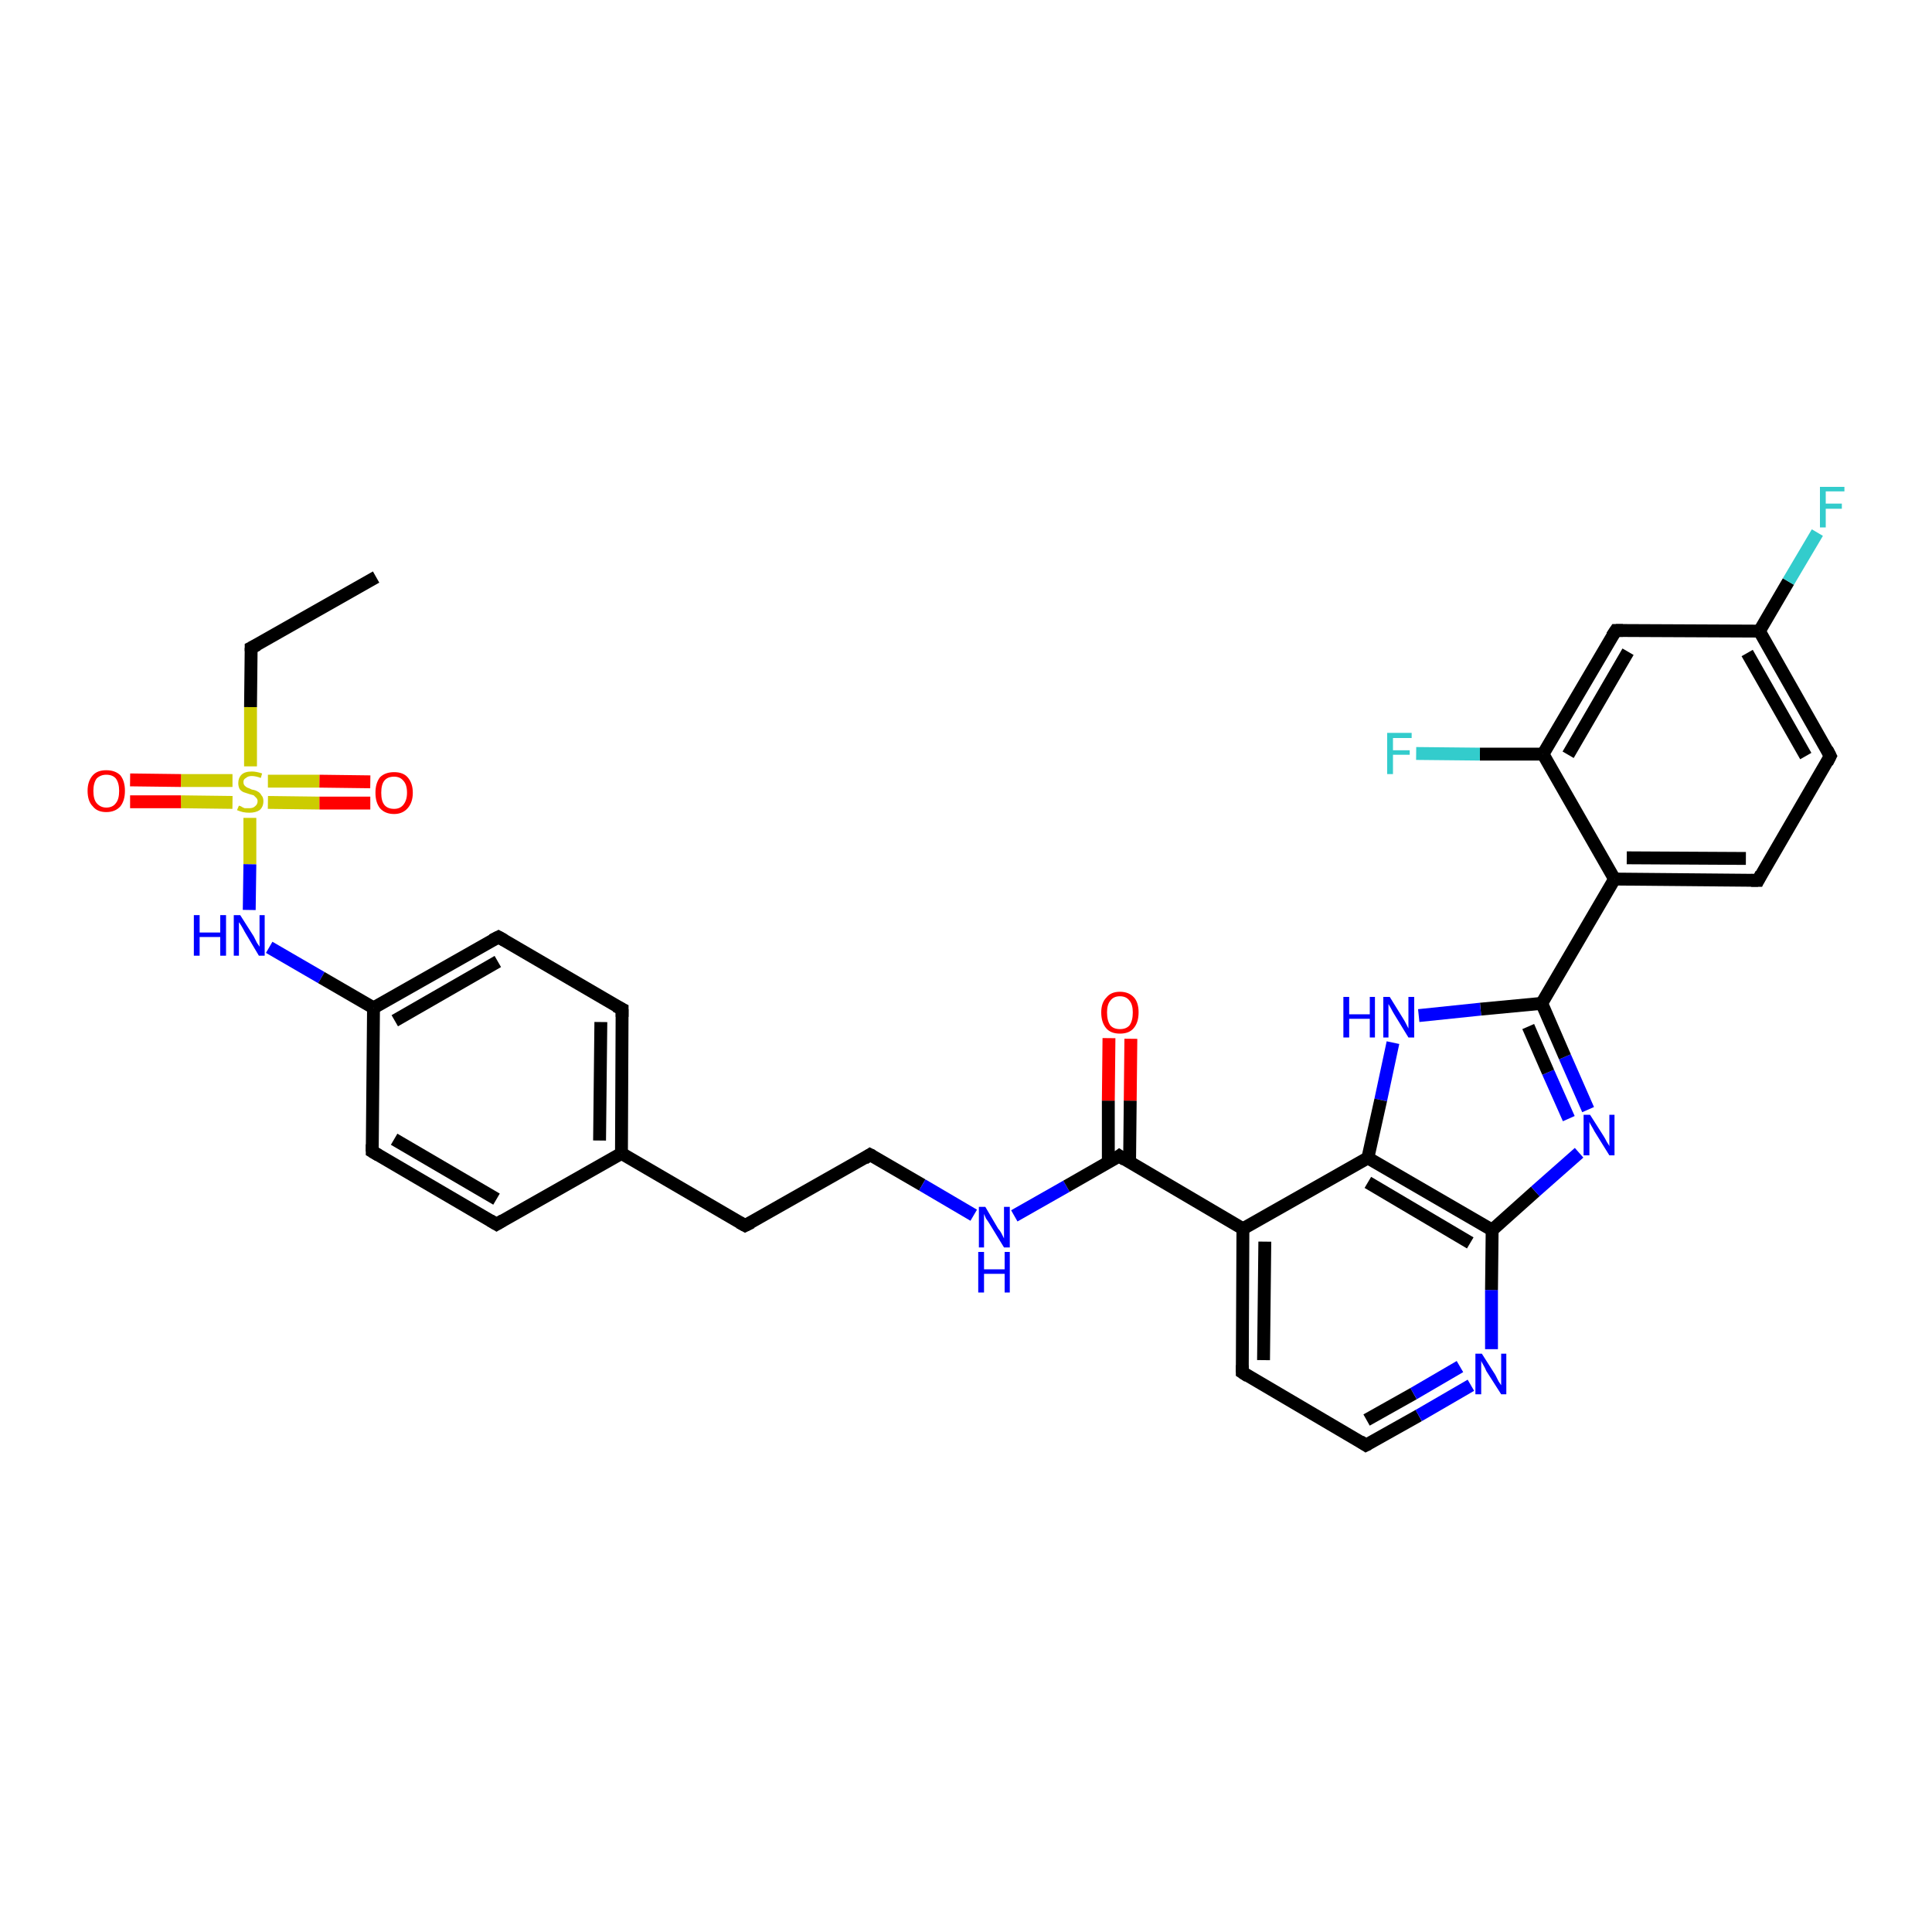 <?xml version='1.0' encoding='iso-8859-1'?>
<svg version='1.1' baseProfile='full'
              xmlns='http://www.w3.org/2000/svg'
                      xmlns:rdkit='http://www.rdkit.org/xml'
                      xmlns:xlink='http://www.w3.org/1999/xlink'
                  xml:space='preserve'
width='300px' height='300px' viewBox='0 0 300 300'>
<!-- END OF HEADER -->
<rect style='opacity:1.0;fill:#FFFFFF;stroke:none' width='300.0' height='300.0' x='0.0' y='0.0'> </rect>
<path class='bond-0 atom-0 atom-1' d='M 58.4,89.6 L 39.0,100.6' style='fill:none;fill-rule:evenodd;stroke:#000000;stroke-width:2.0px;stroke-linecap:butt;stroke-linejoin:miter;stroke-opacity:1' />
<path class='bond-1 atom-1 atom-2' d='M 39.0,100.6 L 38.9,109.8' style='fill:none;fill-rule:evenodd;stroke:#000000;stroke-width:2.0px;stroke-linecap:butt;stroke-linejoin:miter;stroke-opacity:1' />
<path class='bond-1 atom-1 atom-2' d='M 38.9,109.8 L 38.9,119.0' style='fill:none;fill-rule:evenodd;stroke:#CCCC00;stroke-width:2.0px;stroke-linecap:butt;stroke-linejoin:miter;stroke-opacity:1' />
<path class='bond-2 atom-2 atom-3' d='M 41.6,124.6 L 49.6,124.7' style='fill:none;fill-rule:evenodd;stroke:#CCCC00;stroke-width:2.0px;stroke-linecap:butt;stroke-linejoin:miter;stroke-opacity:1' />
<path class='bond-2 atom-2 atom-3' d='M 49.6,124.7 L 57.5,124.7' style='fill:none;fill-rule:evenodd;stroke:#FF0000;stroke-width:2.0px;stroke-linecap:butt;stroke-linejoin:miter;stroke-opacity:1' />
<path class='bond-2 atom-2 atom-3' d='M 41.6,121.3 L 49.6,121.3' style='fill:none;fill-rule:evenodd;stroke:#CCCC00;stroke-width:2.0px;stroke-linecap:butt;stroke-linejoin:miter;stroke-opacity:1' />
<path class='bond-2 atom-2 atom-3' d='M 49.6,121.3 L 57.5,121.4' style='fill:none;fill-rule:evenodd;stroke:#FF0000;stroke-width:2.0px;stroke-linecap:butt;stroke-linejoin:miter;stroke-opacity:1' />
<path class='bond-3 atom-2 atom-4' d='M 36.1,121.2 L 28.1,121.2' style='fill:none;fill-rule:evenodd;stroke:#CCCC00;stroke-width:2.0px;stroke-linecap:butt;stroke-linejoin:miter;stroke-opacity:1' />
<path class='bond-3 atom-2 atom-4' d='M 28.1,121.2 L 20.2,121.1' style='fill:none;fill-rule:evenodd;stroke:#FF0000;stroke-width:2.0px;stroke-linecap:butt;stroke-linejoin:miter;stroke-opacity:1' />
<path class='bond-3 atom-2 atom-4' d='M 36.1,124.6 L 28.1,124.5' style='fill:none;fill-rule:evenodd;stroke:#CCCC00;stroke-width:2.0px;stroke-linecap:butt;stroke-linejoin:miter;stroke-opacity:1' />
<path class='bond-3 atom-2 atom-4' d='M 28.1,124.5 L 20.2,124.5' style='fill:none;fill-rule:evenodd;stroke:#FF0000;stroke-width:2.0px;stroke-linecap:butt;stroke-linejoin:miter;stroke-opacity:1' />
<path class='bond-4 atom-2 atom-5' d='M 38.8,127.0 L 38.8,134.2' style='fill:none;fill-rule:evenodd;stroke:#CCCC00;stroke-width:2.0px;stroke-linecap:butt;stroke-linejoin:miter;stroke-opacity:1' />
<path class='bond-4 atom-2 atom-5' d='M 38.8,134.2 L 38.7,141.3' style='fill:none;fill-rule:evenodd;stroke:#0000FF;stroke-width:2.0px;stroke-linecap:butt;stroke-linejoin:miter;stroke-opacity:1' />
<path class='bond-5 atom-5 atom-6' d='M 41.8,147.1 L 49.9,151.8' style='fill:none;fill-rule:evenodd;stroke:#0000FF;stroke-width:2.0px;stroke-linecap:butt;stroke-linejoin:miter;stroke-opacity:1' />
<path class='bond-5 atom-5 atom-6' d='M 49.9,151.8 L 58.0,156.5' style='fill:none;fill-rule:evenodd;stroke:#000000;stroke-width:2.0px;stroke-linecap:butt;stroke-linejoin:miter;stroke-opacity:1' />
<path class='bond-6 atom-6 atom-7' d='M 58.0,156.5 L 77.4,145.5' style='fill:none;fill-rule:evenodd;stroke:#000000;stroke-width:2.0px;stroke-linecap:butt;stroke-linejoin:miter;stroke-opacity:1' />
<path class='bond-6 atom-6 atom-7' d='M 61.3,158.5 L 77.3,149.3' style='fill:none;fill-rule:evenodd;stroke:#000000;stroke-width:2.0px;stroke-linecap:butt;stroke-linejoin:miter;stroke-opacity:1' />
<path class='bond-7 atom-7 atom-8' d='M 77.4,145.5 L 96.6,156.7' style='fill:none;fill-rule:evenodd;stroke:#000000;stroke-width:2.0px;stroke-linecap:butt;stroke-linejoin:miter;stroke-opacity:1' />
<path class='bond-8 atom-8 atom-9' d='M 96.6,156.7 L 96.5,179.1' style='fill:none;fill-rule:evenodd;stroke:#000000;stroke-width:2.0px;stroke-linecap:butt;stroke-linejoin:miter;stroke-opacity:1' />
<path class='bond-8 atom-8 atom-9' d='M 93.3,158.7 L 93.1,177.1' style='fill:none;fill-rule:evenodd;stroke:#000000;stroke-width:2.0px;stroke-linecap:butt;stroke-linejoin:miter;stroke-opacity:1' />
<path class='bond-9 atom-9 atom-10' d='M 96.5,179.1 L 115.7,190.3' style='fill:none;fill-rule:evenodd;stroke:#000000;stroke-width:2.0px;stroke-linecap:butt;stroke-linejoin:miter;stroke-opacity:1' />
<path class='bond-10 atom-10 atom-11' d='M 115.7,190.3 L 135.1,179.3' style='fill:none;fill-rule:evenodd;stroke:#000000;stroke-width:2.0px;stroke-linecap:butt;stroke-linejoin:miter;stroke-opacity:1' />
<path class='bond-11 atom-11 atom-12' d='M 135.1,179.3 L 143.2,184.0' style='fill:none;fill-rule:evenodd;stroke:#000000;stroke-width:2.0px;stroke-linecap:butt;stroke-linejoin:miter;stroke-opacity:1' />
<path class='bond-11 atom-11 atom-12' d='M 143.2,184.0 L 151.2,188.7' style='fill:none;fill-rule:evenodd;stroke:#0000FF;stroke-width:2.0px;stroke-linecap:butt;stroke-linejoin:miter;stroke-opacity:1' />
<path class='bond-12 atom-12 atom-13' d='M 157.5,188.8 L 165.6,184.2' style='fill:none;fill-rule:evenodd;stroke:#0000FF;stroke-width:2.0px;stroke-linecap:butt;stroke-linejoin:miter;stroke-opacity:1' />
<path class='bond-12 atom-12 atom-13' d='M 165.6,184.2 L 173.8,179.5' style='fill:none;fill-rule:evenodd;stroke:#000000;stroke-width:2.0px;stroke-linecap:butt;stroke-linejoin:miter;stroke-opacity:1' />
<path class='bond-13 atom-13 atom-14' d='M 175.4,180.5 L 175.5,170.9' style='fill:none;fill-rule:evenodd;stroke:#000000;stroke-width:2.0px;stroke-linecap:butt;stroke-linejoin:miter;stroke-opacity:1' />
<path class='bond-13 atom-13 atom-14' d='M 175.5,170.9 L 175.6,161.3' style='fill:none;fill-rule:evenodd;stroke:#FF0000;stroke-width:2.0px;stroke-linecap:butt;stroke-linejoin:miter;stroke-opacity:1' />
<path class='bond-13 atom-13 atom-14' d='M 172.1,180.5 L 172.1,170.9' style='fill:none;fill-rule:evenodd;stroke:#000000;stroke-width:2.0px;stroke-linecap:butt;stroke-linejoin:miter;stroke-opacity:1' />
<path class='bond-13 atom-13 atom-14' d='M 172.1,170.9 L 172.2,161.2' style='fill:none;fill-rule:evenodd;stroke:#FF0000;stroke-width:2.0px;stroke-linecap:butt;stroke-linejoin:miter;stroke-opacity:1' />
<path class='bond-14 atom-13 atom-15' d='M 173.8,179.5 L 193.0,190.8' style='fill:none;fill-rule:evenodd;stroke:#000000;stroke-width:2.0px;stroke-linecap:butt;stroke-linejoin:miter;stroke-opacity:1' />
<path class='bond-15 atom-15 atom-16' d='M 193.0,190.8 L 192.9,213.1' style='fill:none;fill-rule:evenodd;stroke:#000000;stroke-width:2.0px;stroke-linecap:butt;stroke-linejoin:miter;stroke-opacity:1' />
<path class='bond-15 atom-15 atom-16' d='M 196.4,192.8 L 196.2,211.2' style='fill:none;fill-rule:evenodd;stroke:#000000;stroke-width:2.0px;stroke-linecap:butt;stroke-linejoin:miter;stroke-opacity:1' />
<path class='bond-16 atom-16 atom-17' d='M 192.9,213.1 L 212.1,224.4' style='fill:none;fill-rule:evenodd;stroke:#000000;stroke-width:2.0px;stroke-linecap:butt;stroke-linejoin:miter;stroke-opacity:1' />
<path class='bond-17 atom-17 atom-18' d='M 212.1,224.4 L 220.3,219.8' style='fill:none;fill-rule:evenodd;stroke:#000000;stroke-width:2.0px;stroke-linecap:butt;stroke-linejoin:miter;stroke-opacity:1' />
<path class='bond-17 atom-17 atom-18' d='M 220.3,219.8 L 228.4,215.1' style='fill:none;fill-rule:evenodd;stroke:#0000FF;stroke-width:2.0px;stroke-linecap:butt;stroke-linejoin:miter;stroke-opacity:1' />
<path class='bond-17 atom-17 atom-18' d='M 212.2,220.5 L 219.5,216.4' style='fill:none;fill-rule:evenodd;stroke:#000000;stroke-width:2.0px;stroke-linecap:butt;stroke-linejoin:miter;stroke-opacity:1' />
<path class='bond-17 atom-17 atom-18' d='M 219.5,216.4 L 226.7,212.2' style='fill:none;fill-rule:evenodd;stroke:#0000FF;stroke-width:2.0px;stroke-linecap:butt;stroke-linejoin:miter;stroke-opacity:1' />
<path class='bond-18 atom-18 atom-19' d='M 231.6,209.5 L 231.6,200.3' style='fill:none;fill-rule:evenodd;stroke:#0000FF;stroke-width:2.0px;stroke-linecap:butt;stroke-linejoin:miter;stroke-opacity:1' />
<path class='bond-18 atom-18 atom-19' d='M 231.6,200.3 L 231.7,191.0' style='fill:none;fill-rule:evenodd;stroke:#000000;stroke-width:2.0px;stroke-linecap:butt;stroke-linejoin:miter;stroke-opacity:1' />
<path class='bond-19 atom-19 atom-20' d='M 231.7,191.0 L 238.4,185.0' style='fill:none;fill-rule:evenodd;stroke:#000000;stroke-width:2.0px;stroke-linecap:butt;stroke-linejoin:miter;stroke-opacity:1' />
<path class='bond-19 atom-19 atom-20' d='M 238.4,185.0 L 245.2,179.0' style='fill:none;fill-rule:evenodd;stroke:#0000FF;stroke-width:2.0px;stroke-linecap:butt;stroke-linejoin:miter;stroke-opacity:1' />
<path class='bond-20 atom-20 atom-21' d='M 246.6,172.3 L 243.0,164.1' style='fill:none;fill-rule:evenodd;stroke:#0000FF;stroke-width:2.0px;stroke-linecap:butt;stroke-linejoin:miter;stroke-opacity:1' />
<path class='bond-20 atom-20 atom-21' d='M 243.0,164.1 L 239.4,155.8' style='fill:none;fill-rule:evenodd;stroke:#000000;stroke-width:2.0px;stroke-linecap:butt;stroke-linejoin:miter;stroke-opacity:1' />
<path class='bond-20 atom-20 atom-21' d='M 243.6,173.7 L 240.4,166.5' style='fill:none;fill-rule:evenodd;stroke:#0000FF;stroke-width:2.0px;stroke-linecap:butt;stroke-linejoin:miter;stroke-opacity:1' />
<path class='bond-20 atom-20 atom-21' d='M 240.4,166.5 L 237.3,159.4' style='fill:none;fill-rule:evenodd;stroke:#000000;stroke-width:2.0px;stroke-linecap:butt;stroke-linejoin:miter;stroke-opacity:1' />
<path class='bond-21 atom-21 atom-22' d='M 239.4,155.8 L 229.9,156.7' style='fill:none;fill-rule:evenodd;stroke:#000000;stroke-width:2.0px;stroke-linecap:butt;stroke-linejoin:miter;stroke-opacity:1' />
<path class='bond-21 atom-21 atom-22' d='M 229.9,156.7 L 220.3,157.7' style='fill:none;fill-rule:evenodd;stroke:#0000FF;stroke-width:2.0px;stroke-linecap:butt;stroke-linejoin:miter;stroke-opacity:1' />
<path class='bond-22 atom-22 atom-23' d='M 216.3,161.9 L 214.4,170.8' style='fill:none;fill-rule:evenodd;stroke:#0000FF;stroke-width:2.0px;stroke-linecap:butt;stroke-linejoin:miter;stroke-opacity:1' />
<path class='bond-22 atom-22 atom-23' d='M 214.4,170.8 L 212.4,179.8' style='fill:none;fill-rule:evenodd;stroke:#000000;stroke-width:2.0px;stroke-linecap:butt;stroke-linejoin:miter;stroke-opacity:1' />
<path class='bond-23 atom-21 atom-24' d='M 239.4,155.8 L 250.7,136.5' style='fill:none;fill-rule:evenodd;stroke:#000000;stroke-width:2.0px;stroke-linecap:butt;stroke-linejoin:miter;stroke-opacity:1' />
<path class='bond-24 atom-24 atom-25' d='M 250.7,136.5 L 273.0,136.7' style='fill:none;fill-rule:evenodd;stroke:#000000;stroke-width:2.0px;stroke-linecap:butt;stroke-linejoin:miter;stroke-opacity:1' />
<path class='bond-24 atom-24 atom-25' d='M 252.6,133.2 L 271.1,133.3' style='fill:none;fill-rule:evenodd;stroke:#000000;stroke-width:2.0px;stroke-linecap:butt;stroke-linejoin:miter;stroke-opacity:1' />
<path class='bond-25 atom-25 atom-26' d='M 273.0,136.7 L 284.2,117.4' style='fill:none;fill-rule:evenodd;stroke:#000000;stroke-width:2.0px;stroke-linecap:butt;stroke-linejoin:miter;stroke-opacity:1' />
<path class='bond-26 atom-26 atom-27' d='M 284.2,117.4 L 273.2,98.0' style='fill:none;fill-rule:evenodd;stroke:#000000;stroke-width:2.0px;stroke-linecap:butt;stroke-linejoin:miter;stroke-opacity:1' />
<path class='bond-26 atom-26 atom-27' d='M 280.4,117.4 L 271.3,101.4' style='fill:none;fill-rule:evenodd;stroke:#000000;stroke-width:2.0px;stroke-linecap:butt;stroke-linejoin:miter;stroke-opacity:1' />
<path class='bond-27 atom-27 atom-28' d='M 273.2,98.0 L 277.7,90.3' style='fill:none;fill-rule:evenodd;stroke:#000000;stroke-width:2.0px;stroke-linecap:butt;stroke-linejoin:miter;stroke-opacity:1' />
<path class='bond-27 atom-27 atom-28' d='M 277.7,90.3 L 282.2,82.7' style='fill:none;fill-rule:evenodd;stroke:#33CCCC;stroke-width:2.0px;stroke-linecap:butt;stroke-linejoin:miter;stroke-opacity:1' />
<path class='bond-28 atom-27 atom-29' d='M 273.2,98.0 L 250.9,97.9' style='fill:none;fill-rule:evenodd;stroke:#000000;stroke-width:2.0px;stroke-linecap:butt;stroke-linejoin:miter;stroke-opacity:1' />
<path class='bond-29 atom-29 atom-30' d='M 250.9,97.9 L 239.6,117.1' style='fill:none;fill-rule:evenodd;stroke:#000000;stroke-width:2.0px;stroke-linecap:butt;stroke-linejoin:miter;stroke-opacity:1' />
<path class='bond-29 atom-29 atom-30' d='M 252.8,101.2 L 243.5,117.2' style='fill:none;fill-rule:evenodd;stroke:#000000;stroke-width:2.0px;stroke-linecap:butt;stroke-linejoin:miter;stroke-opacity:1' />
<path class='bond-30 atom-30 atom-31' d='M 239.6,117.1 L 229.8,117.1' style='fill:none;fill-rule:evenodd;stroke:#000000;stroke-width:2.0px;stroke-linecap:butt;stroke-linejoin:miter;stroke-opacity:1' />
<path class='bond-30 atom-30 atom-31' d='M 229.8,117.1 L 219.9,117.0' style='fill:none;fill-rule:evenodd;stroke:#33CCCC;stroke-width:2.0px;stroke-linecap:butt;stroke-linejoin:miter;stroke-opacity:1' />
<path class='bond-31 atom-9 atom-32' d='M 96.5,179.1 L 77.1,190.1' style='fill:none;fill-rule:evenodd;stroke:#000000;stroke-width:2.0px;stroke-linecap:butt;stroke-linejoin:miter;stroke-opacity:1' />
<path class='bond-32 atom-32 atom-33' d='M 77.1,190.1 L 57.8,178.8' style='fill:none;fill-rule:evenodd;stroke:#000000;stroke-width:2.0px;stroke-linecap:butt;stroke-linejoin:miter;stroke-opacity:1' />
<path class='bond-32 atom-32 atom-33' d='M 77.1,186.2 L 61.2,176.9' style='fill:none;fill-rule:evenodd;stroke:#000000;stroke-width:2.0px;stroke-linecap:butt;stroke-linejoin:miter;stroke-opacity:1' />
<path class='bond-33 atom-33 atom-6' d='M 57.8,178.8 L 58.0,156.5' style='fill:none;fill-rule:evenodd;stroke:#000000;stroke-width:2.0px;stroke-linecap:butt;stroke-linejoin:miter;stroke-opacity:1' />
<path class='bond-34 atom-23 atom-15' d='M 212.4,179.8 L 193.0,190.8' style='fill:none;fill-rule:evenodd;stroke:#000000;stroke-width:2.0px;stroke-linecap:butt;stroke-linejoin:miter;stroke-opacity:1' />
<path class='bond-35 atom-30 atom-24' d='M 239.6,117.1 L 250.7,136.5' style='fill:none;fill-rule:evenodd;stroke:#000000;stroke-width:2.0px;stroke-linecap:butt;stroke-linejoin:miter;stroke-opacity:1' />
<path class='bond-36 atom-23 atom-19' d='M 212.4,179.8 L 231.7,191.0' style='fill:none;fill-rule:evenodd;stroke:#000000;stroke-width:2.0px;stroke-linecap:butt;stroke-linejoin:miter;stroke-opacity:1' />
<path class='bond-36 atom-23 atom-19' d='M 212.4,183.6 L 228.3,193.0' style='fill:none;fill-rule:evenodd;stroke:#000000;stroke-width:2.0px;stroke-linecap:butt;stroke-linejoin:miter;stroke-opacity:1' />
<path d='M 40.0,100.1 L 39.0,100.6 L 39.0,101.1' style='fill:none;stroke:#000000;stroke-width:2.0px;stroke-linecap:butt;stroke-linejoin:miter;stroke-opacity:1;' />
<path d='M 76.4,146.0 L 77.4,145.5 L 78.3,146.0' style='fill:none;stroke:#000000;stroke-width:2.0px;stroke-linecap:butt;stroke-linejoin:miter;stroke-opacity:1;' />
<path d='M 95.6,156.2 L 96.6,156.7 L 96.6,157.9' style='fill:none;stroke:#000000;stroke-width:2.0px;stroke-linecap:butt;stroke-linejoin:miter;stroke-opacity:1;' />
<path d='M 114.8,189.8 L 115.7,190.3 L 116.7,189.8' style='fill:none;stroke:#000000;stroke-width:2.0px;stroke-linecap:butt;stroke-linejoin:miter;stroke-opacity:1;' />
<path d='M 134.2,179.9 L 135.1,179.3 L 135.5,179.5' style='fill:none;stroke:#000000;stroke-width:2.0px;stroke-linecap:butt;stroke-linejoin:miter;stroke-opacity:1;' />
<path d='M 173.4,179.8 L 173.8,179.5 L 174.7,180.1' style='fill:none;stroke:#000000;stroke-width:2.0px;stroke-linecap:butt;stroke-linejoin:miter;stroke-opacity:1;' />
<path d='M 192.9,212.0 L 192.9,213.1 L 193.8,213.7' style='fill:none;stroke:#000000;stroke-width:2.0px;stroke-linecap:butt;stroke-linejoin:miter;stroke-opacity:1;' />
<path d='M 211.2,223.8 L 212.1,224.4 L 212.5,224.2' style='fill:none;stroke:#000000;stroke-width:2.0px;stroke-linecap:butt;stroke-linejoin:miter;stroke-opacity:1;' />
<path d='M 271.9,136.7 L 273.0,136.7 L 273.5,135.7' style='fill:none;stroke:#000000;stroke-width:2.0px;stroke-linecap:butt;stroke-linejoin:miter;stroke-opacity:1;' />
<path d='M 283.7,118.4 L 284.2,117.4 L 283.7,116.4' style='fill:none;stroke:#000000;stroke-width:2.0px;stroke-linecap:butt;stroke-linejoin:miter;stroke-opacity:1;' />
<path d='M 252.0,97.9 L 250.9,97.9 L 250.3,98.8' style='fill:none;stroke:#000000;stroke-width:2.0px;stroke-linecap:butt;stroke-linejoin:miter;stroke-opacity:1;' />
<path d='M 78.1,189.5 L 77.1,190.1 L 76.1,189.5' style='fill:none;stroke:#000000;stroke-width:2.0px;stroke-linecap:butt;stroke-linejoin:miter;stroke-opacity:1;' />
<path d='M 58.8,179.4 L 57.8,178.8 L 57.8,177.7' style='fill:none;stroke:#000000;stroke-width:2.0px;stroke-linecap:butt;stroke-linejoin:miter;stroke-opacity:1;' />
<path class='atom-2' d='M 37.1 125.1
Q 37.1 125.1, 37.4 125.2
Q 37.7 125.4, 38.0 125.5
Q 38.4 125.5, 38.7 125.5
Q 39.3 125.5, 39.6 125.2
Q 40.0 124.9, 40.0 124.4
Q 40.0 124.1, 39.8 123.9
Q 39.6 123.7, 39.4 123.5
Q 39.1 123.4, 38.7 123.3
Q 38.1 123.1, 37.8 123.0
Q 37.4 122.8, 37.2 122.5
Q 37.0 122.1, 37.0 121.6
Q 37.0 120.8, 37.5 120.3
Q 38.0 119.8, 39.1 119.8
Q 39.8 119.8, 40.7 120.1
L 40.5 120.8
Q 39.7 120.5, 39.1 120.5
Q 38.5 120.5, 38.2 120.8
Q 37.8 121.0, 37.8 121.4
Q 37.8 121.8, 38.0 122.0
Q 38.2 122.2, 38.4 122.3
Q 38.7 122.4, 39.1 122.6
Q 39.7 122.7, 40.0 122.9
Q 40.4 123.1, 40.6 123.5
Q 40.9 123.8, 40.9 124.4
Q 40.9 125.3, 40.3 125.8
Q 39.7 126.2, 38.7 126.2
Q 38.2 126.2, 37.7 126.1
Q 37.3 126.0, 36.8 125.8
L 37.1 125.1
' fill='#CCCC00'/>
<path class='atom-3' d='M 58.3 123.1
Q 58.3 121.6, 59.0 120.7
Q 59.8 119.9, 61.2 119.9
Q 62.6 119.9, 63.3 120.7
Q 64.1 121.6, 64.1 123.1
Q 64.1 124.6, 63.3 125.5
Q 62.5 126.4, 61.2 126.4
Q 59.8 126.4, 59.0 125.5
Q 58.3 124.6, 58.3 123.1
M 61.2 125.6
Q 62.1 125.6, 62.6 125.0
Q 63.2 124.3, 63.2 123.1
Q 63.2 121.8, 62.6 121.2
Q 62.1 120.6, 61.2 120.6
Q 60.2 120.6, 59.7 121.2
Q 59.2 121.8, 59.2 123.1
Q 59.2 124.4, 59.7 125.0
Q 60.2 125.6, 61.2 125.6
' fill='#FF0000'/>
<path class='atom-4' d='M 13.6 122.8
Q 13.6 121.3, 14.4 120.4
Q 15.1 119.6, 16.5 119.6
Q 17.9 119.6, 18.7 120.4
Q 19.4 121.3, 19.4 122.8
Q 19.4 124.3, 18.7 125.2
Q 17.9 126.1, 16.5 126.1
Q 15.1 126.1, 14.4 125.2
Q 13.6 124.4, 13.6 122.8
M 16.5 125.4
Q 17.5 125.4, 18.0 124.7
Q 18.5 124.1, 18.5 122.8
Q 18.5 121.6, 18.0 120.9
Q 17.5 120.3, 16.5 120.3
Q 15.6 120.3, 15.0 120.9
Q 14.5 121.6, 14.5 122.8
Q 14.5 124.1, 15.0 124.7
Q 15.6 125.4, 16.5 125.4
' fill='#FF0000'/>
<path class='atom-5' d='M 30.1 142.1
L 31.0 142.1
L 31.0 144.8
L 34.2 144.8
L 34.2 142.1
L 35.1 142.1
L 35.1 148.4
L 34.2 148.4
L 34.2 145.5
L 31.0 145.5
L 31.0 148.4
L 30.1 148.4
L 30.1 142.1
' fill='#0000FF'/>
<path class='atom-5' d='M 37.3 142.1
L 39.4 145.4
Q 39.6 145.8, 39.9 146.4
Q 40.3 147.0, 40.3 147.0
L 40.3 142.1
L 41.1 142.1
L 41.1 148.4
L 40.2 148.4
L 38.0 144.7
Q 37.8 144.3, 37.5 143.8
Q 37.2 143.3, 37.1 143.2
L 37.1 148.4
L 36.3 148.4
L 36.3 142.1
L 37.3 142.1
' fill='#0000FF'/>
<path class='atom-12' d='M 153.0 187.4
L 155.0 190.8
Q 155.3 191.1, 155.6 191.7
Q 155.9 192.3, 155.9 192.3
L 155.9 187.4
L 156.8 187.4
L 156.8 193.7
L 155.9 193.7
L 153.7 190.1
Q 153.4 189.6, 153.1 189.2
Q 152.9 188.7, 152.8 188.5
L 152.8 193.7
L 152.0 193.7
L 152.0 187.4
L 153.0 187.4
' fill='#0000FF'/>
<path class='atom-12' d='M 151.9 194.4
L 152.8 194.4
L 152.8 197.1
L 156.0 197.1
L 156.0 194.4
L 156.8 194.4
L 156.8 200.7
L 156.0 200.7
L 156.0 197.8
L 152.8 197.8
L 152.8 200.7
L 151.9 200.7
L 151.9 194.4
' fill='#0000FF'/>
<path class='atom-14' d='M 171.0 157.2
Q 171.0 155.7, 171.8 154.9
Q 172.5 154.0, 173.9 154.0
Q 175.3 154.0, 176.1 154.9
Q 176.8 155.7, 176.8 157.2
Q 176.8 158.8, 176.0 159.7
Q 175.3 160.5, 173.9 160.5
Q 172.5 160.5, 171.8 159.7
Q 171.0 158.8, 171.0 157.2
M 173.9 159.8
Q 174.9 159.8, 175.4 159.2
Q 175.9 158.5, 175.9 157.2
Q 175.9 156.0, 175.4 155.4
Q 174.9 154.7, 173.9 154.7
Q 172.9 154.7, 172.4 155.4
Q 171.9 156.0, 171.9 157.2
Q 171.9 158.5, 172.4 159.2
Q 172.9 159.8, 173.9 159.8
' fill='#FF0000'/>
<path class='atom-18' d='M 230.1 210.2
L 232.2 213.5
Q 232.4 213.9, 232.7 214.5
Q 233.1 215.1, 233.1 215.1
L 233.1 210.2
L 233.9 210.2
L 233.9 216.5
L 233.1 216.5
L 230.8 212.9
Q 230.6 212.4, 230.3 211.9
Q 230.0 211.4, 230.0 211.3
L 230.0 216.5
L 229.1 216.5
L 229.1 210.2
L 230.1 210.2
' fill='#0000FF'/>
<path class='atom-20' d='M 246.9 173.1
L 249.0 176.4
Q 249.2 176.7, 249.5 177.3
Q 249.9 177.9, 249.9 178.0
L 249.9 173.1
L 250.7 173.1
L 250.7 179.4
L 249.9 179.4
L 247.6 175.7
Q 247.4 175.3, 247.1 174.8
Q 246.8 174.3, 246.8 174.2
L 246.8 179.4
L 245.9 179.4
L 245.9 173.1
L 246.9 173.1
' fill='#0000FF'/>
<path class='atom-22' d='M 208.6 154.8
L 209.5 154.8
L 209.5 157.5
L 212.7 157.5
L 212.7 154.8
L 213.5 154.8
L 213.5 161.1
L 212.7 161.1
L 212.7 158.2
L 209.5 158.2
L 209.5 161.1
L 208.6 161.1
L 208.6 154.8
' fill='#0000FF'/>
<path class='atom-22' d='M 215.8 154.8
L 217.9 158.2
Q 218.1 158.5, 218.4 159.1
Q 218.7 159.7, 218.7 159.7
L 218.7 154.8
L 219.6 154.8
L 219.6 161.1
L 218.7 161.1
L 216.5 157.5
Q 216.2 157.0, 216.0 156.6
Q 215.7 156.1, 215.6 155.9
L 215.6 161.1
L 214.8 161.1
L 214.8 154.8
L 215.8 154.8
' fill='#0000FF'/>
<path class='atom-28' d='M 282.6 75.6
L 286.4 75.6
L 286.4 76.3
L 283.5 76.3
L 283.5 78.2
L 286.0 78.2
L 286.0 79.0
L 283.5 79.0
L 283.5 81.9
L 282.6 81.9
L 282.6 75.6
' fill='#33CCCC'/>
<path class='atom-31' d='M 215.4 113.8
L 219.2 113.8
L 219.2 114.6
L 216.3 114.6
L 216.3 116.5
L 218.9 116.5
L 218.9 117.2
L 216.3 117.2
L 216.3 120.2
L 215.4 120.2
L 215.4 113.8
' fill='#33CCCC'/>
</svg>
